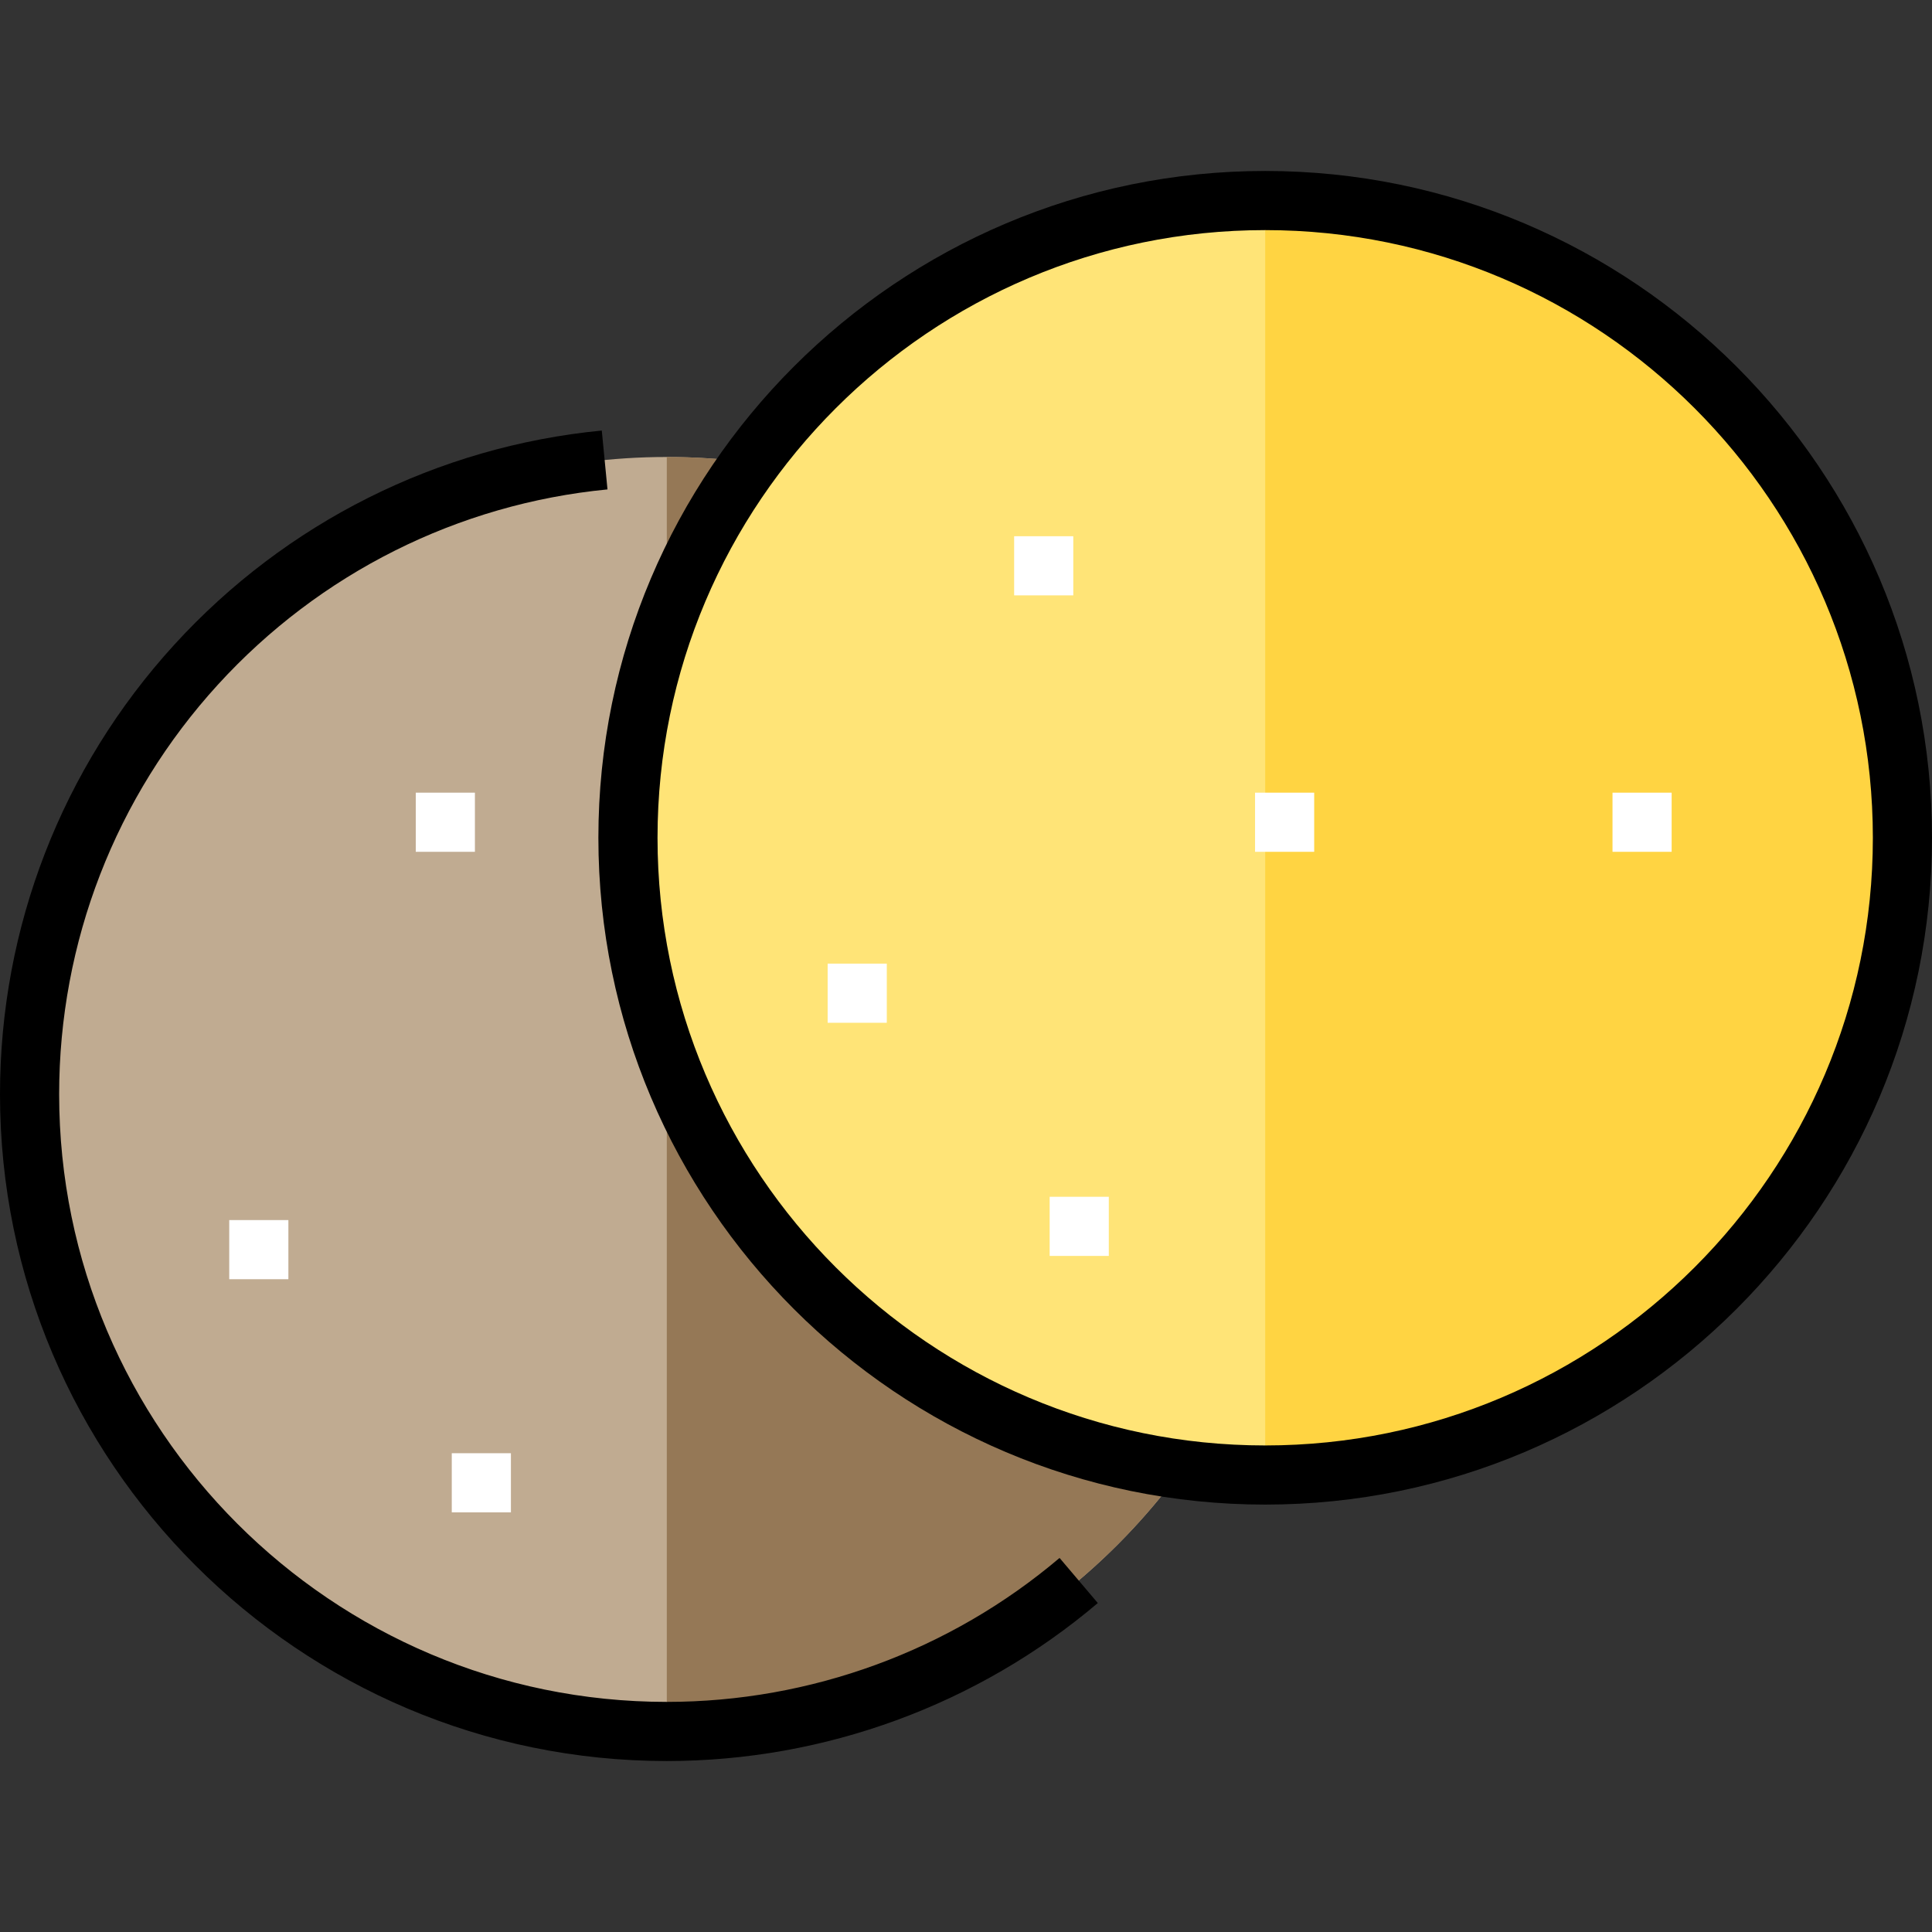 <?xml version="1.0" encoding="iso-8859-1"?>
<!-- Uploaded to: SVG Repo, www.svgrepo.com, Generator: SVG Repo Mixer Tools -->
<svg version="1.1" id="Layer_1" xmlns="http://www.w3.org/2000/svg" xmlns:xlink="http://www.w3.org/1999/xlink" 
	 viewBox="0 0 512 512" xml:space="preserve">
<rect x="0" y="0" width="512" height="512" fill="#333333" stroke="none"/>
<circle style="fill:#C0AB91;" cx="176.713" cy="289.98" r="168.876"/>
<path style="fill:#957856;" d="M345.586,289.981c0,93.273-75.603,168.874-168.874,168.874v-337.75
	C269.984,121.106,345.586,196.708,345.586,289.981z"/>
<circle style="fill:#FFE477;" cx="335.287" cy="222.02" r="168.876"/>
<path style="fill:#FFD442;" d="M504.163,222.019c0,93.272-75.603,168.874-168.874,168.874V53.145
	C428.561,53.145,504.163,128.747,504.163,222.019z"/>
<g>
	<rect x="60.75" y="323.333" style="fill:#FFFFFF;" width="15.673" height="15.673"/>
	<rect x="110.184" y="210.066" style="fill:#FFFFFF;" width="15.673" height="15.673"/>
	<rect x="119.724" y="385.118" style="fill:#FFFFFF;" width="15.673" height="15.673"/>
</g>
<path d="M176.711,466.692C79.272,466.692,0,387.42,0,289.981c0-44.194,16.398-86.495,46.173-119.109
	c29.579-32.399,69.818-52.562,113.307-56.771l1.51,15.6c-39.619,3.836-76.285,22.21-103.243,51.739
	c-27.13,29.718-42.073,68.266-42.073,108.541c0,88.798,72.241,161.039,161.038,161.039c38.102,0,75.067-13.549,104.082-38.152
	l10.137,11.955C259.086,451.822,218.522,466.692,176.711,466.692z"/>
<g>
	<rect x="219.335" y="255.373" style="fill:#FFFFFF;" width="15.673" height="15.673"/>
	<rect x="332.601" y="210.066" style="fill:#FFFFFF;" width="15.673" height="15.673"/>
	<rect x="427.332" y="210.066" style="fill:#FFFFFF;" width="15.673" height="15.673"/>
	<rect x="268.758" y="142.106" style="fill:#FFFFFF;" width="15.673" height="15.673"/>
	<rect x="278.173" y="317.158" style="fill:#FFFFFF;" width="15.673" height="15.673"/>
</g>
<path d="M335.289,398.731c-97.439,0-176.711-79.272-176.711-176.711S237.85,45.308,335.289,45.308S512,124.58,512,222.02
	C512,319.458,432.728,398.731,335.289,398.731z M335.289,60.981c-88.796,0-161.038,72.241-161.038,161.039
	c0,88.796,72.241,161.038,161.038,161.038c88.797,0,161.038-72.242,161.038-161.038C496.327,133.222,424.085,60.981,335.289,60.981z
	"/>
</svg>